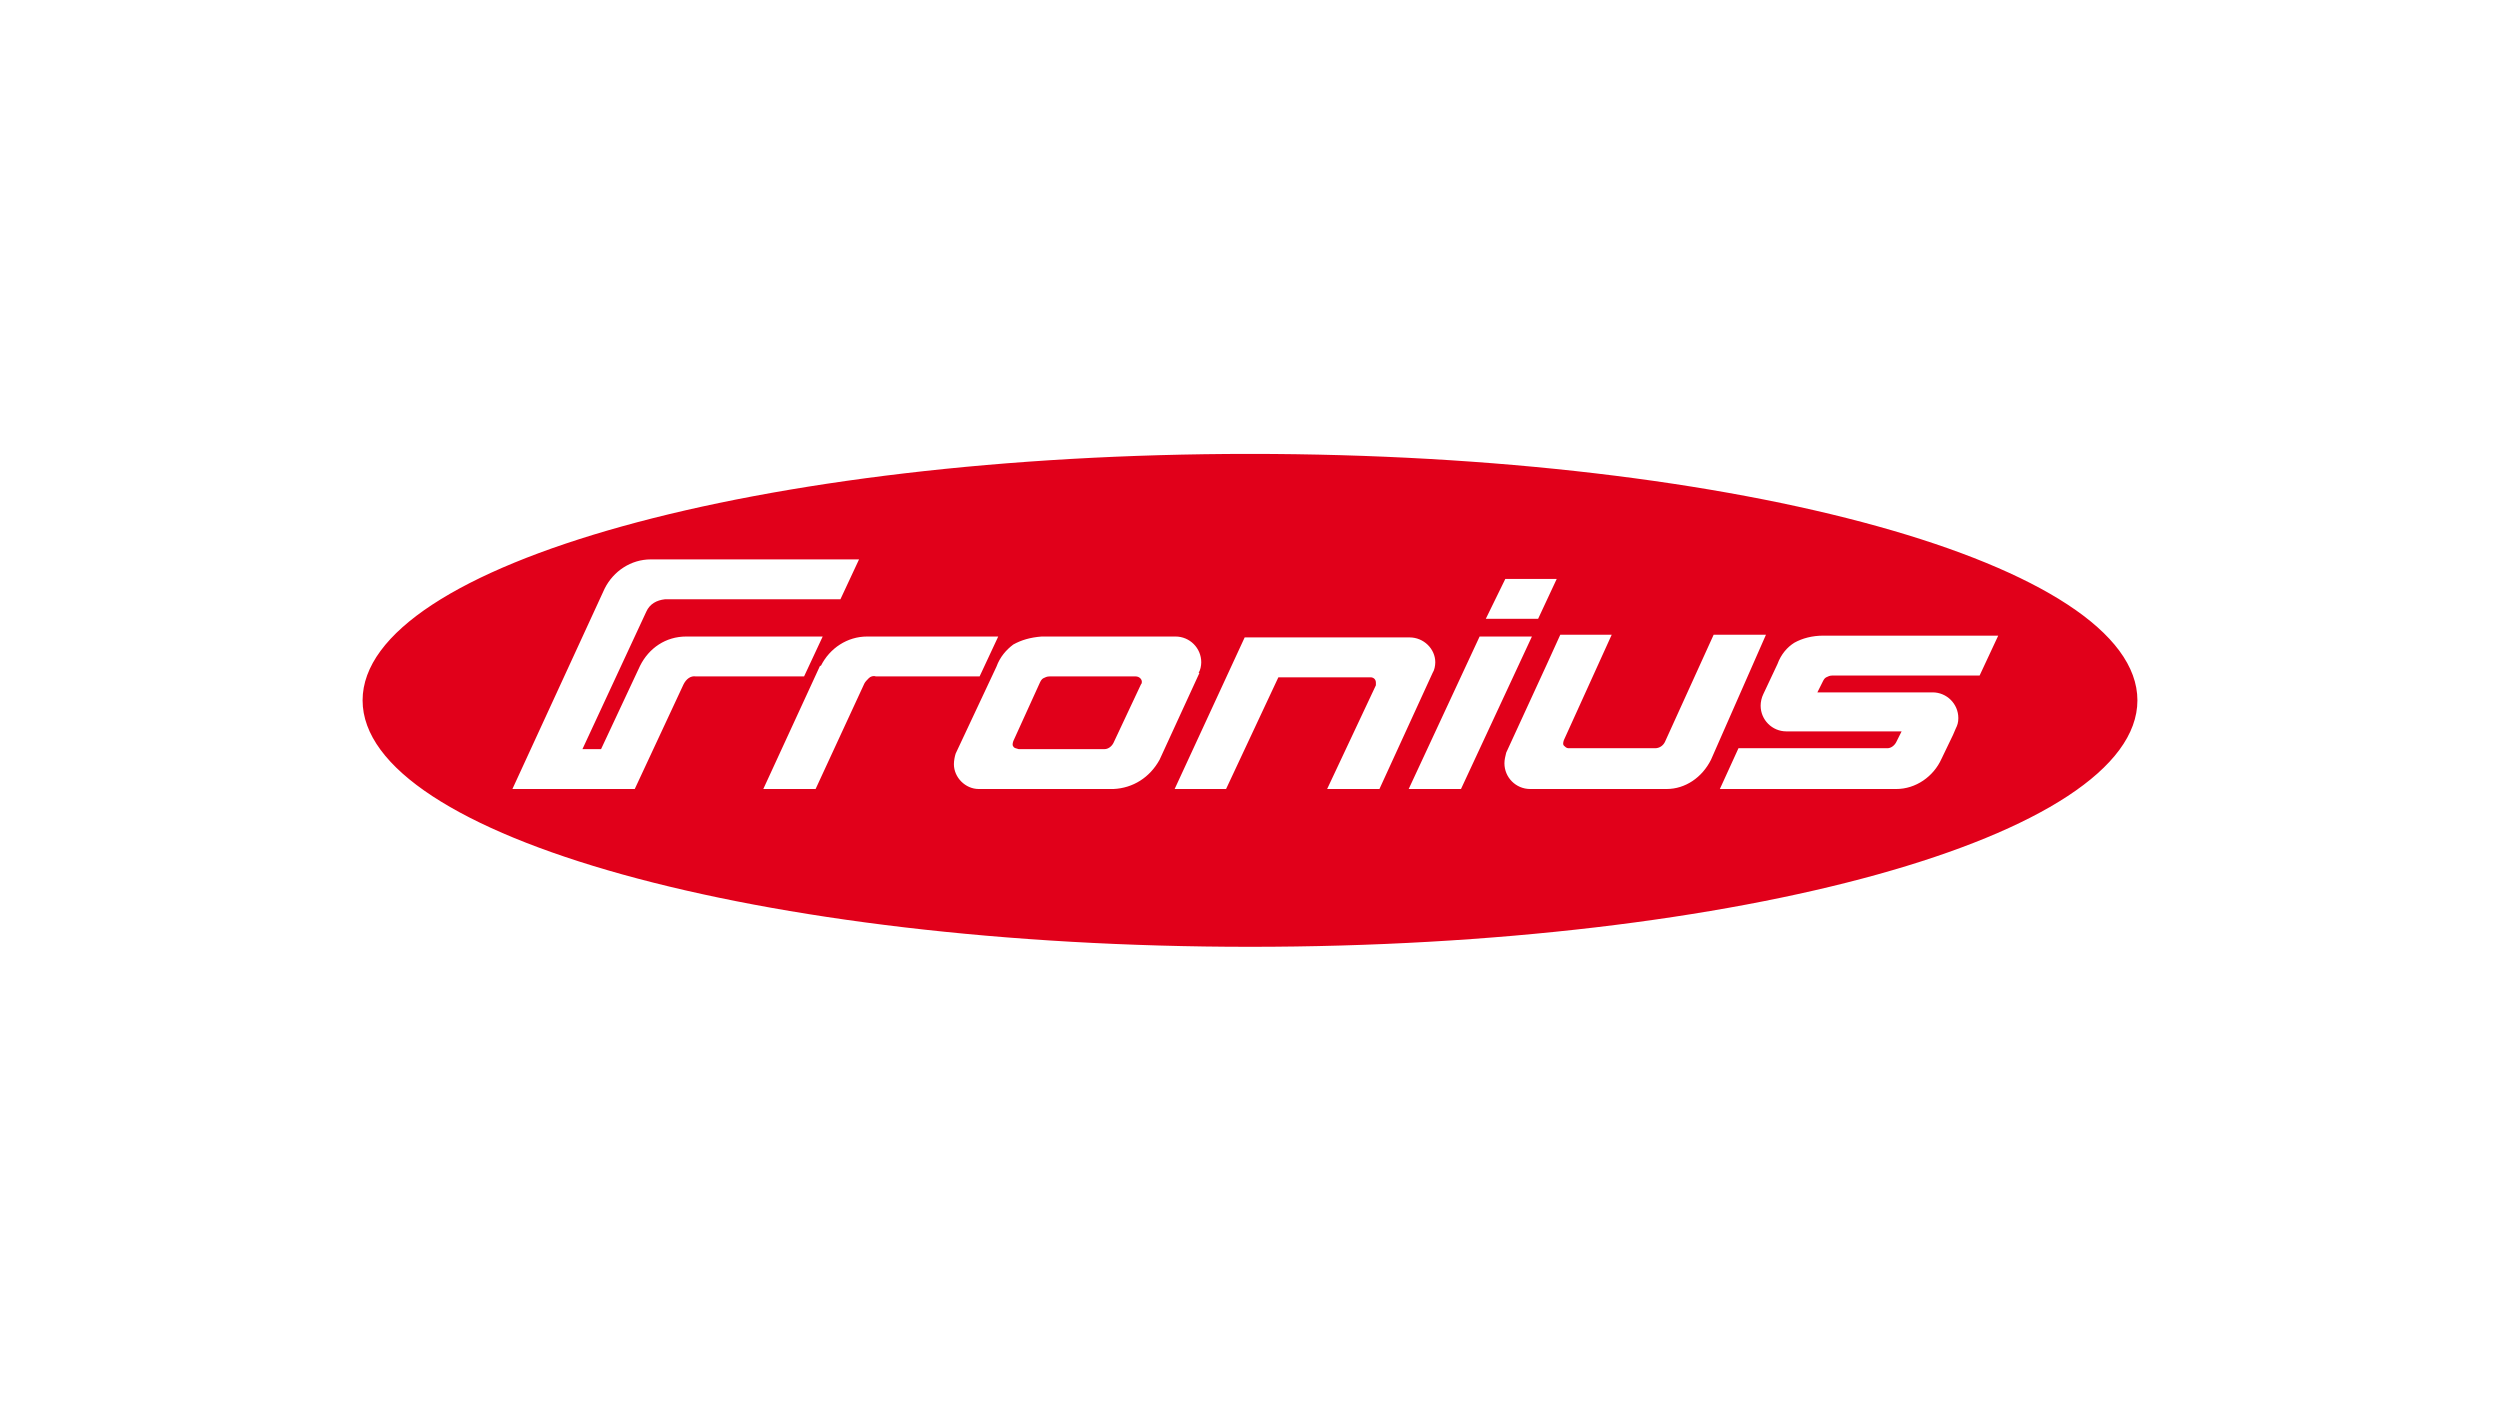 <?xml version="1.0" encoding="UTF-8"?>
<!-- Generator: Adobe Illustrator 27.4.1, SVG Export Plug-In . SVG Version: 6.00 Build 0)  -->
<svg xmlns="http://www.w3.org/2000/svg" xmlns:xlink="http://www.w3.org/1999/xlink" version="1.1" id="Calque_1" x="0px" y="0px" viewBox="0 0 282 158" style="enable-background:new 0 0 282 158;" xml:space="preserve">
<style type="text/css">
	.st0{fill:#E50013;}
	.st1{fill:#E1001A;}
</style>
<g>
	<path class="st1" d="M141,51.2C85.7,51.2,40.9,63.7,40.9,79c0,15.3,44.8,27.8,100.1,27.8c55.3,0,100.1-12.5,100.1-27.8   C241.1,63.7,196.3,51.2,141,51.2z M169.8,65.3h5.8l-2.1,4.5h-5.9L169.8,65.3z M77.1,77.2L71.6,89H57.8l10.4-22.6c1-2,3-3.3,5.2-3.3   l23.5,0l-2.1,4.5H75c-0.9,0.1-1.7,0.5-2.1,1.4l-7.2,15.5h2.1l4.4-9.4c1-2,2.9-3.3,5.2-3.3h15.4l-2.1,4.5H78.5   C77.9,76.2,77.4,76.6,77.1,77.2z M98,76.5c-0.2,0.2-0.4,0.4-0.5,0.6L92,89h-5.9l6.4-13.9h0.1c1-2,3-3.3,5.2-3.3h14.8l-2.1,4.5H98.8   C98.5,76.2,98.2,76.3,98,76.5z M125.6,89h-15.2c-1.5,0-2.8-1.3-2.8-2.8c0-0.4,0.1-0.9,0.2-1.2l4.6-9.8v0c0.4-1.1,1.1-1.9,1.9-2.5   c0.9-0.5,1.9-0.8,3.2-0.9h15.1c1.6,0,2.9,1.3,2.9,2.9c0,0.4-0.1,0.9-0.3,1.2h0.1l-4.5,9.8C129.7,87.7,127.8,88.9,125.6,89z    M149.7,89l5.5-11.7V77c0-0.4-0.3-0.6-0.6-0.6h-10.4L138.3,89h-5.8l7.9-17.1H159c1.6,0,2.9,1.3,2.9,2.8c0,0.4-0.1,0.9-0.3,1.2   L155.6,89H149.7z M158.9,89l8-17.2h5.9l-8,17.2H158.9z M193,85.7c-1,2-2.9,3.3-5,3.3h-15.4c-1.6,0-2.9-1.3-2.9-2.9   c0-0.4,0.1-0.8,0.2-1.2l4.6-10l1.5-3.3h5.8l-5.4,11.9c-0.1,0.3-0.1,0.5,0,0.6c0.1,0.1,0.3,0.3,0.5,0.3h9.8c0.5,0,0.9-0.3,1.1-0.7   l5.5-12.1h5.9L193,85.7L193,85.7z M223.3,76.2h-16.6c-0.3,0-0.5,0.1-0.7,0.2c-0.2,0.1-0.3,0.3-0.4,0.5l-0.6,1.2h13   c1.6,0,2.9,1.3,2.9,2.9c0,0.5-0.1,0.8-0.3,1.2l-0.3,0.7l-1.3,2.7c-0.9,2-2.9,3.4-5.1,3.4H194l2.1-4.6h16.8c0.4,0,0.8-0.3,1-0.7   l0.6-1.2h-13c-1.6,0-2.9-1.3-2.9-2.9c0-0.4,0.1-0.9,0.3-1.3v0l1.6-3.4c0.4-1.1,1.1-1.9,1.9-2.4c0.9-0.5,2-0.8,3.3-0.8h19.7   L223.3,76.2z"></path>
	<path class="st1" d="M128.1,76.3h-9.7c-0.3,0-0.5,0.1-0.7,0.2c-0.2,0.1-0.3,0.3-0.4,0.5l-3,6.6c-0.1,0.3-0.1,0.5,0,0.6   c0.1,0.2,0.3,0.2,0.6,0.3h9.7c0.4,0,0.8-0.3,1-0.7l3.1-6.6c0.1-0.1,0.1-0.2,0.1-0.3C128.8,76.6,128.5,76.3,128.1,76.3z"></path>
</g>
</svg>
